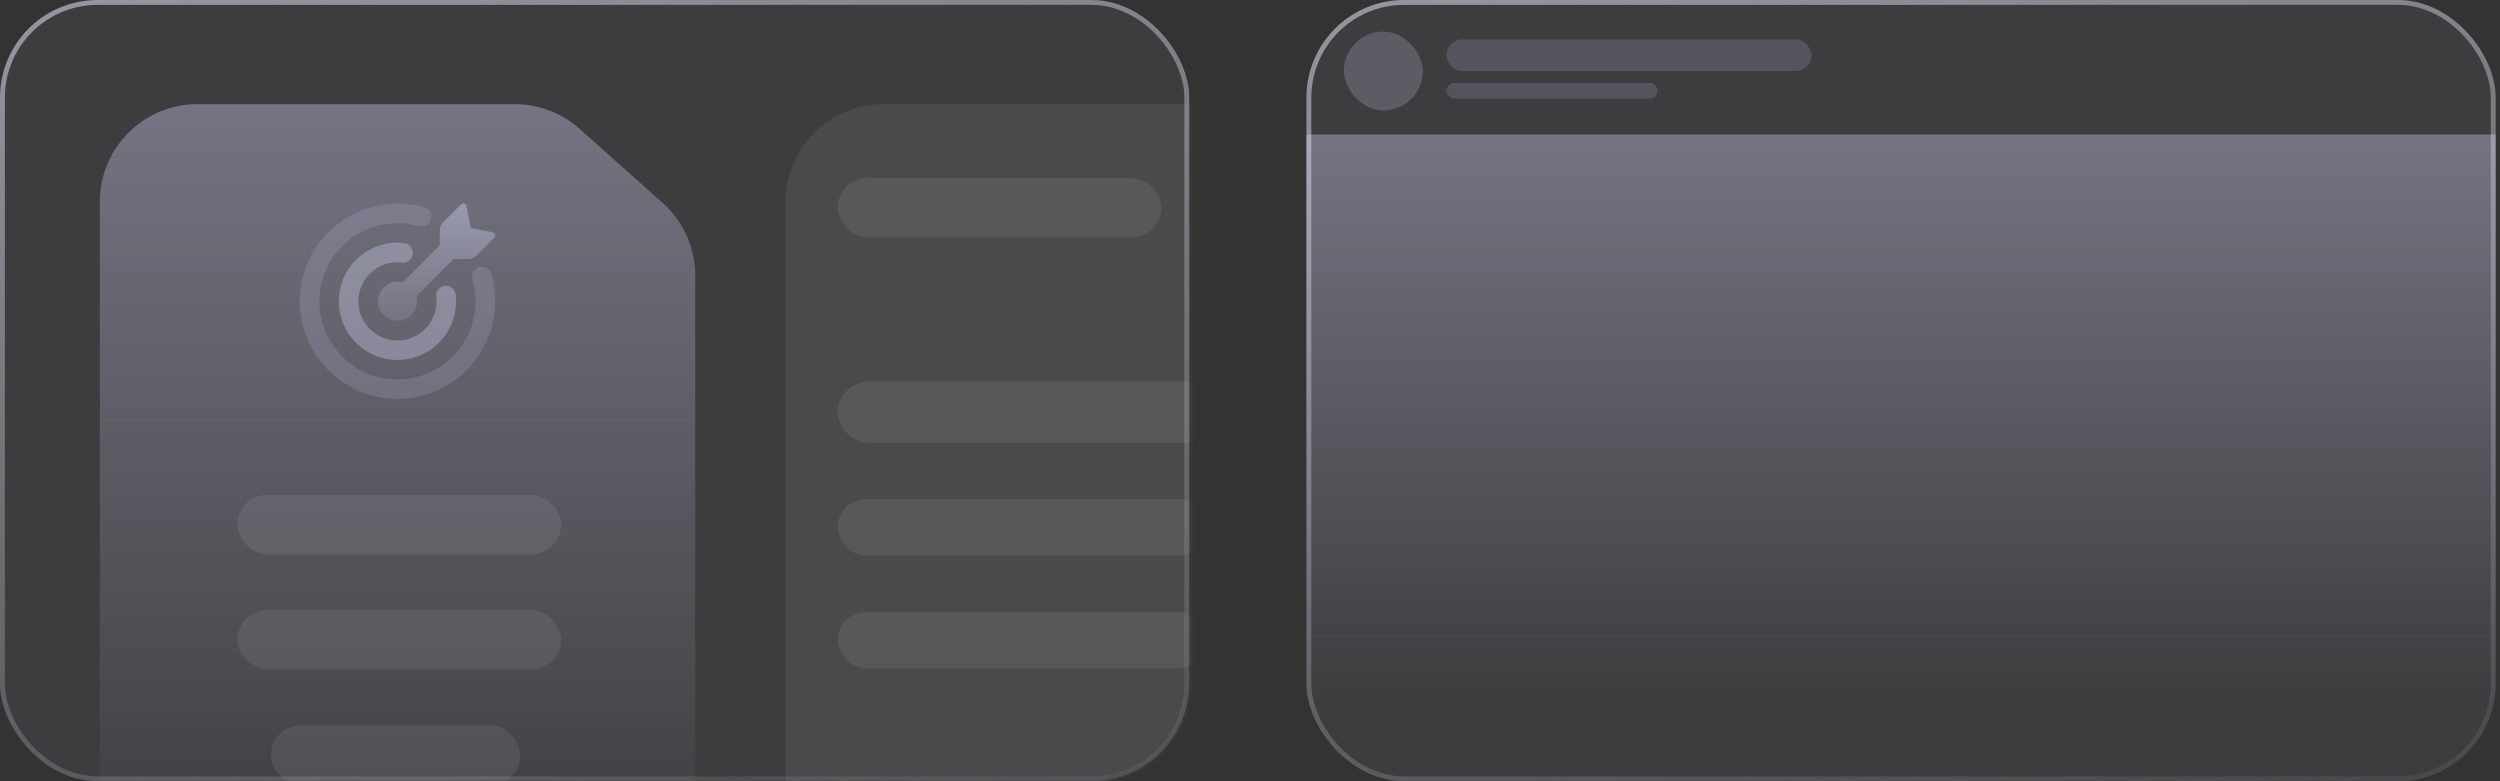 <?xml version="1.0" encoding="UTF-8"?> <svg xmlns="http://www.w3.org/2000/svg" width="512" height="160" fill="none" viewBox="0 0 512 160"><rect x="0" y="0" width="512" height="160" fill="#333333" stroke="none"/><rect width="243.556" height="160" fill="#DADBFF" fill-opacity=".06" rx="20"></rect><rect width="242.556" height="159" x=".5" y=".5" stroke="url(#a)" stroke-opacity=".6" rx="19.5"></rect><mask id="b" width="244" height="160" x="0" y="0" maskUnits="userSpaceOnUse" style="mask-type:alpha"><rect width="243.556" height="160" fill="#DADBFF" rx="20"></rect></mask><g mask="url(#b)"><path fill="url(#c)" fill-opacity=".35" d="M40.444 181.333h81.942c11.046 0 20-8.954 20-20V56.466a20 20 0 0 0-6.692-14.93l-16.976-15.132a20 20 0 0 0-13.308-5.07H40.444c-11.045 0-20 8.954-20 20v119.999c0 11.046 8.955 20 20 20Z"></path><g opacity=".5"><rect width="66.286" height="12.191" x="48.635" y="124.952" fill="#fff" fill-opacity=".15" rx="6.095"></rect><rect width="66.286" height="12.191" x="48.635" y="101.333" fill="#fff" fill-opacity=".15" rx="6.095"></rect><rect width="51.048" height="12.191" x="55.492" y="148.571" fill="#fff" fill-opacity=".15" rx="6.095"></rect></g><path fill="url(#d)" fill-opacity=".4" d="M96.429 46.682h-.003l4.47.894a.668.668 0 0 1 .341 1.125l-3.661 3.664a2.336 2.336 0 0 1-1.651.683H92.89l-7.626 7.629a4 4 0 1 1-7.867 1.037 4.003 4.003 0 0 1 5.037-3.864l7.63-7.632v-3.032c0-.618.245-1.213.682-1.65l3.664-3.664a.667.667 0 0 1 1.126.341l.893 4.47Z"></path><path fill="#DADBFF" fill-opacity=".15" d="M65.397 61.714a16 16 0 1 0 31.384-4.416 2 2 0 0 1 2.147-2.637 2.003 2.003 0 0 1 1.698 1.536 20.009 20.009 0 0 1-9.082 22.734 20.005 20.005 0 0 1-24.286-3.078 20.003 20.003 0 0 1 19.656-33.368 2 2 0 0 1-1.101 3.845 16.002 16.002 0 0 0-20.416 15.384Z"></path><path fill="#DADBFF" fill-opacity=".32" d="M73.397 61.714a8.004 8.004 0 0 0 12.53 6.603 8 8 0 0 0 3.414-7.539 1.995 1.995 0 0 1 2.787-2.085 2 2 0 0 1 1.186 1.627 12 12 0 1 1-10.541-10.526 2 2 0 1 1-.454 3.974 8 8 0 0 0-8.922 7.946Z"></path><path fill="#fff" fill-opacity=".07" d="M180.889 181.333h81.941c11.046 0 20-8.954 20-20V56.466a20 20 0 0 0-6.691-14.93l-16.977-15.132a19.998 19.998 0 0 0-13.308-5.07h-64.965c-11.046 0-20 8.954-20 20v119.999c0 11.046 8.954 20 20 20Z"></path><g opacity=".5"><rect width="97.778" height="12.444" x="171.555" y="78.222" fill="#fff" fill-opacity=".15" rx="6.222"></rect><rect width="66.286" height="12.191" x="171.555" y="36.444" fill="#fff" fill-opacity=".15" rx="6.095"></rect><rect width="75.556" height="11.556" x="171.555" y="102.222" fill="#fff" fill-opacity=".15" rx="5.778"></rect><rect width="75.556" height="11.556" x="171.555" y="125.333" fill="#fff" fill-opacity=".15" rx="5.778"></rect></g></g><rect width="243.556" height="160" x="267.556" fill="#DADBFF" fill-opacity=".06" rx="20"></rect><rect width="242.556" height="159" x="268.056" y=".5" stroke="url(#e)" stroke-opacity=".6" rx="19.5"></rect><path fill="url(#f)" fill-opacity=".35" d="M267.556 27.555h243.556v119.111H267.556z"></path><rect width="16.162" height="16.162" x="275.232" y="6.465" fill="#DADBFF" fill-opacity=".2" rx="8.081"></rect><rect width="74.748" height="6.465" x="296.243" y="8.081" fill="#DADBFF" fill-opacity=".15" rx="3.232"></rect><rect width="43.232" height="3.232" x="296.243" y="16.97" fill="#DADBFF" fill-opacity=".15" rx="1.616"></rect><defs><linearGradient id="a" x1="30.618" x2="81.587" y1="-14.343" y2="223.545" gradientUnits="userSpaceOnUse"><stop stop-color="#D5D8E6"></stop><stop offset="1" stop-color="#D5D8E6" stop-opacity="0"></stop></linearGradient><linearGradient id="c" x1="81.415" x2="81.415" y1="21.333" y2="177.238" gradientUnits="userSpaceOnUse"><stop stop-color="#DADBFF"></stop><stop offset="1" stop-color="#DADBFF" stop-opacity="0"></stop></linearGradient><linearGradient id="d" x1="89.414" x2="89.354" y1="41.678" y2="76.358" gradientUnits="userSpaceOnUse"><stop stop-color="#DADBFF"></stop><stop offset="1" stop-color="#DADBFF" stop-opacity="0"></stop></linearGradient><linearGradient id="e" x1="298.174" x2="349.142" y1="-14.343" y2="223.545" gradientUnits="userSpaceOnUse"><stop stop-color="#D5D8E6"></stop><stop offset="1" stop-color="#D5D8E6" stop-opacity="0"></stop></linearGradient><linearGradient id="f" x1="389.333" x2="389.333" y1="27.555" y2="143.618" gradientUnits="userSpaceOnUse"><stop stop-color="#DADBFF"></stop><stop offset="1" stop-color="#DADBFF" stop-opacity="0"></stop></linearGradient></defs></svg> 
